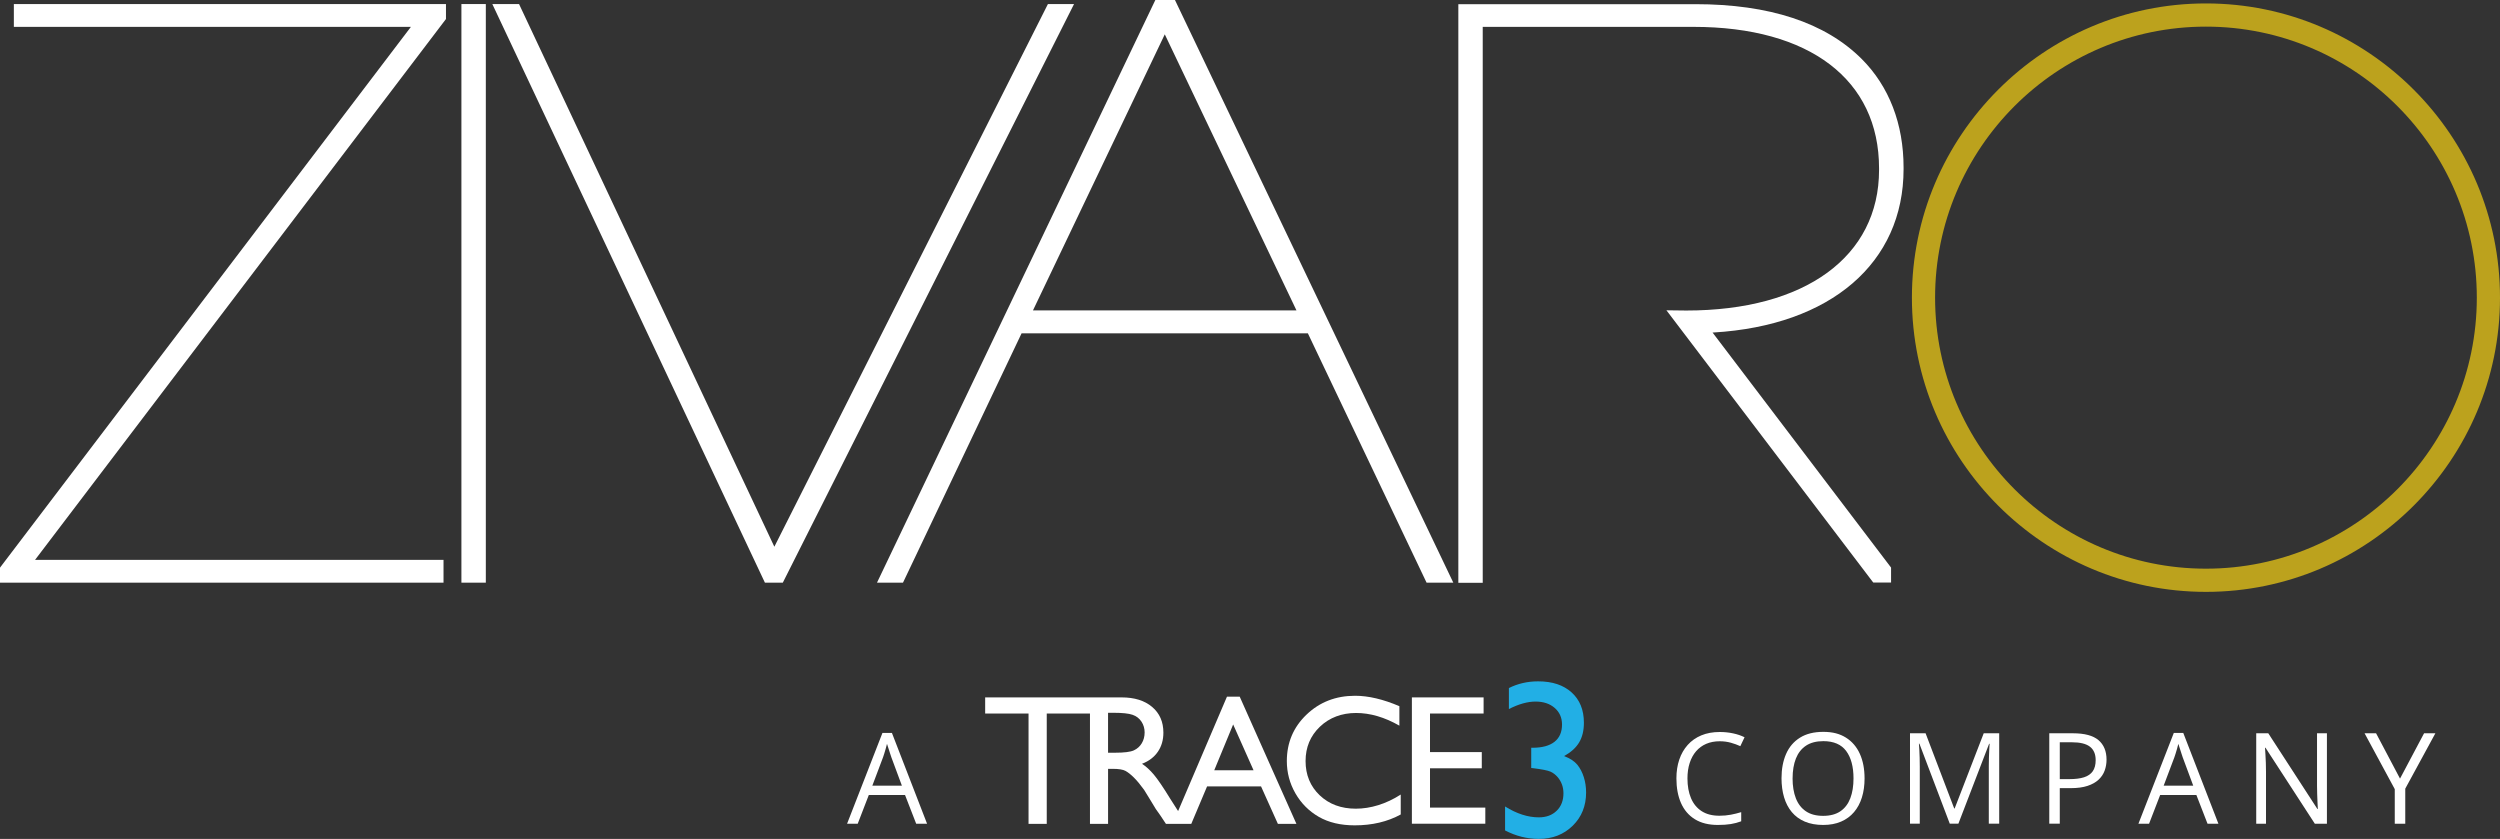 <svg xmlns="http://www.w3.org/2000/svg" id="Layer_1" data-name="Layer 1" viewBox="0 0 1980 664.41"><rect x="0" y="0" width="1980" height="664.41" fill="#333333" stroke="none"/><defs><style>      .cls-1 {        fill: #fff;      }      .cls-2 {        fill: #bca21d;      }      .cls-3 {        fill: #22afe5;      }    </style></defs><g><path class="cls-1" d="M353.21,3.21H10.97v18.07h314.46L.49,448.93l-.49.68v11.85h351.27v-18.07H27.78L353.21,15.06V3.21Z"></path><path class="cls-1" d="M384.77,3.21h-19.33v458.26h19.33V3.21Z"></path><path class="cls-1" d="M829.95,3.21l-216.67,429.79L411.77,4.67l-.68-1.46h-21.17l215.89,458.26h14.18L850.64,3.21h-20.69Z"></path><path class="cls-1" d="M1507.63,134v-1.26c0-34.59-11.46-64.33-33.12-86-28.85-28.86-73.23-43.44-131.88-43.44h-187.63v458.26h19.32V21.28h166.95c91.96,0,146.94,41.88,146.94,112.04v1.26c0,68.7-58.57,111.36-152.67,111.36l-15.73-.19,163.06,214.65.77.97h14.08v-11.85l-141.4-186.18h.78c92.84-5.54,150.53-55.1,150.53-129.43v.1Z"></path><path class="cls-2" d="M1747.11,2.72c-128.39,0-232.88,104.56-232.88,233.02s104.49,233.02,232.88,233.02,232.89-104.56,232.89-233.02S1875.51,2.72,1747.11,2.72ZM1961.64,235.74c0,118.36-96.24,214.65-214.53,214.65s-214.52-96.3-214.52-214.65,96.24-214.65,214.52-214.65,214.53,96.3,214.53,214.65Z"></path><path class="cls-1" d="M930.57,0h-15.54l-220.45,461.47h20.59l93.91-197.45h226.77l94,197.45h21.17L930.57,0ZM1026.81,245.84h-208.7l104.4-218.64,104.3,218.64Z"></path></g><g><g><path class="cls-1" d="M1109.38,629.29v15.78c-10.52,5.74-22.67,8.6-36.43,8.6-11.19,0-20.67-2.25-28.47-6.74-7.79-4.49-13.96-10.68-18.5-18.57-4.54-7.89-6.81-16.42-6.81-25.6,0-14.58,5.2-26.85,15.6-36.79,10.4-9.95,23.22-14.92,38.47-14.92,10.52,0,22.21,2.75,35.07,8.25v15.42c-11.71-6.7-23.16-10.04-34.35-10.04s-21.01,3.62-28.58,10.86c-7.58,7.24-11.37,16.31-11.37,27.22s3.73,20.03,11.19,27.11c7.46,7.08,16.99,10.61,28.61,10.61s24-3.73,35.57-11.19"></path><polygon class="cls-1" points="1118.21 552.34 1175.01 552.34 1175.01 565.11 1132.56 565.11 1132.56 595.66 1173.57 595.66 1173.57 608.49 1132.56 608.49 1132.56 639.62 1176.37 639.62 1176.37 652.38 1118.21 652.38 1118.21 552.34"></polygon><path class="cls-3" d="M1212.74,592.22h1.05c7.6,0,13.39-1.57,17.37-4.71,3.97-3.13,5.96-7.69,5.96-13.67,0-5.4-1.93-9.78-5.79-13.15-3.86-3.37-8.93-5.05-15.2-5.05s-13.35,1.98-21.08,5.92v-16.63c7.08-3.54,14.8-5.31,23.17-5.31,11.2,0,20.04,2.93,26.52,8.79,6.47,5.86,9.71,13.87,9.71,24.02,0,6.15-1.25,11.33-3.75,15.54-2.49,4.2-6.48,7.81-11.93,10.83,4.76,1.86,8.24,4.14,10.45,6.84,2.2,2.7,3.92,5.97,5.14,9.8,1.22,3.83,1.83,7.9,1.83,12.2,0,10.63-3.54,19.42-10.62,26.36-7.09,6.94-16.02,10.41-26.82,10.41-9.23,0-18.14-2.23-26.73-6.71v-18.98c9.17,5.74,18.08,8.62,26.73,8.62,5.87,0,10.58-1.74,14.15-5.23,3.57-3.48,5.35-8.1,5.35-13.84,0-4.81-1.48-9.02-4.44-12.62-1.74-2.03-3.67-3.53-5.79-4.49-2.12-.96-6.69-1.87-13.72-2.74l-1.57-.17v-16.02Z"></path><path class="cls-1" d="M981.83,551.77h-10.08l-38.69,90.6-6.29-9.85c-5.54-9.04-9.85-15.37-12.91-19-3.06-3.64-6.19-6.5-9.39-8.6,5.45-2.1,9.63-5.28,12.55-9.54,2.92-4.26,4.38-9.3,4.38-15.14,0-8.56-2.98-15.34-8.93-20.37-5.95-5.02-14-7.53-24.13-7.53h-108.09s0,12.76,0,12.76h34.35v87.43h14.42v-87.43h34.23s0,87.43,0,87.43h14.34v-43.6h3.73c4.69,0,8.03.54,10.02,1.61,1.98,1.07,4.21,2.83,6.68,5.26,2.46,2.44,5.17,5.71,8.14,9.82l4.8,7.82,4.44,7.32,2.8,3.95c.43.57.72.98.86,1.22l4.37,6.6h20.05l12.52-29.69h42.74l13.35,29.69h14.68l-44.92-100.76ZM897.98,594.3c-2.71,1.24-7.69,1.86-14.95,1.86h-5.45v-31.63h4.3c7.03,0,12.06.53,15.09,1.58,3.04,1.05,5.39,2.86,7.07,5.42,1.67,2.55,2.51,5.41,2.51,8.57s-.75,6.06-2.26,8.57c-1.51,2.51-3.61,4.39-6.31,5.63M961.67,610.07l14.99-36.29,16.16,36.29h-31.15Z"></path></g><g><path class="cls-1" d="M1362,587.08c-3.96,0-7.51.68-10.66,2.03-3.15,1.36-5.83,3.32-8.03,5.88-2.21,2.57-3.9,5.66-5.07,9.29-1.18,3.62-1.77,7.7-1.77,12.25,0,6.01.95,11.23,2.82,15.65,1.88,4.43,4.69,7.85,8.43,10.26,3.74,2.42,8.42,3.62,14.03,3.62,3.2,0,6.21-.27,9.04-.81,2.83-.54,5.58-1.21,8.25-2.03v7.25c-2.6.98-5.35,1.71-8.22,2.18-2.87.47-6.29.71-10.24.71-7.28,0-13.37-1.51-18.24-4.53-4.89-3.02-8.54-7.3-10.98-12.81-2.43-5.52-3.64-12.03-3.64-19.54,0-5.42.75-10.38,2.27-14.87,1.52-4.49,3.75-8.37,6.67-11.63,2.92-3.26,6.52-5.79,10.77-7.57,4.26-1.78,9.16-2.67,14.67-2.67,3.62,0,7.12.36,10.48,1.08,3.36.71,6.4,1.74,9.11,3.09l-3.34,7.05c-2.28-1.05-4.79-1.96-7.52-2.73-2.73-.76-5.67-1.15-8.83-1.15Z"></path><path class="cls-1" d="M1476.74,616.48c0,5.52-.7,10.54-2.1,15.06-1.4,4.52-3.49,8.41-6.25,11.65-2.75,3.25-6.17,5.76-10.26,7.52-4.08,1.77-8.82,2.65-14.2,2.65s-10.39-.88-14.53-2.65c-4.13-1.76-7.56-4.27-10.29-7.54-2.73-3.27-4.76-7.17-6.12-11.71-1.35-4.54-2.03-9.58-2.03-15.09,0-7.31,1.21-13.73,3.62-19.25,2.41-5.52,6.08-9.81,10.99-12.88,4.91-3.08,11.08-4.61,18.49-4.61s13.05,1.52,17.9,4.55c4.85,3.04,8.53,7.31,11.02,12.81,2.5,5.51,3.75,12,3.75,19.48ZM1419.72,616.48c0,6.07.87,11.33,2.6,15.77,1.73,4.44,4.38,7.87,7.96,10.29,3.58,2.42,8.12,3.62,13.65,3.62s10.09-1.21,13.65-3.62c3.54-2.42,6.16-5.85,7.86-10.29,1.7-4.44,2.54-9.7,2.54-15.77,0-9.24-1.93-16.47-5.8-21.68-3.87-5.21-9.9-7.81-18.09-7.81-5.55,0-10.12,1.19-13.72,3.57-3.59,2.38-6.26,5.78-8.01,10.17-1.74,4.39-2.62,9.64-2.62,15.75Z"></path><path class="cls-1" d="M1544.23,652.38l-24.06-63.39h-.39c.13,1.34.24,2.98.34,4.9.09,1.92.18,4.02.24,6.29.06,2.27.1,4.58.1,6.92v45.27h-7.74v-71.62h12.34l22.68,59.57h.34l23.03-59.57h12.25v71.62h-8.23v-45.85c0-2.12.03-4.25.1-6.4.06-2.13.14-4.16.24-6.07.1-1.91.19-3.57.3-4.97h-.4l-24.34,63.29h-6.8Z"></path><path class="cls-1" d="M1641.73,580.76c9.24,0,16,1.81,20.25,5.41,4.26,3.62,6.4,8.78,6.4,15.51,0,3.03-.5,5.91-1.49,8.64-1,2.73-2.6,5.14-4.83,7.2-2.22,2.08-5.14,3.71-8.74,4.9-3.61,1.19-8.03,1.79-13.25,1.79h-8.72v28.16h-8.32v-71.62h18.71ZM1640.95,587.87h-9.6v29.19h7.79c4.58,0,8.39-.49,11.44-1.46,3.06-.98,5.35-2.58,6.89-4.78,1.53-2.2,2.3-5.14,2.3-8.79,0-4.77-1.52-8.32-4.55-10.66-3.04-2.33-7.8-3.49-14.26-3.49Z"></path><path class="cls-1" d="M1748.36,652.38l-8.82-22.73h-28.7l-8.77,22.73h-8.43l28.02-71.91h7.49l27.83,71.91h-8.62ZM1737.04,622.25l-8.38-22.58c-.19-.58-.51-1.55-.95-2.89-.44-1.33-.89-2.73-1.34-4.16-.45-1.44-.83-2.6-1.13-3.48-.32,1.33-.68,2.67-1.05,4-.38,1.32-.74,2.54-1.1,3.67-.36,1.13-.67,2.09-.94,2.86l-8.52,22.58h23.42Z"></path><path class="cls-1" d="M1842.93,652.38h-9.6l-39.05-60.15h-.39c.1,1.6.21,3.42.34,5.46.13,2.04.24,4.22.32,6.52.07,2.3.12,4.64.12,7.03v41.15h-7.74v-71.62h9.55l38.9,59.96h.34c-.06-1.14-.15-2.76-.24-4.87-.1-2.11-.19-4.38-.27-6.81-.08-2.43-.13-4.69-.13-6.79v-41.49h7.84v71.62Z"></path><path class="cls-1" d="M1900.81,616.67l19.05-35.91h8.96l-23.85,43.85v27.77h-8.32v-27.38l-23.91-44.24h9.11l18.96,35.91Z"></path></g><path class="cls-1" d="M725.61,652.38l-8.82-22.73h-28.7l-8.77,22.73h-8.43l28.01-71.91h7.5l27.83,71.91h-8.63ZM714.3,622.25l-8.38-22.58c-.19-.58-.51-1.55-.95-2.89-.44-1.33-.89-2.73-1.34-4.16-.46-1.44-.83-2.6-1.13-3.48-.32,1.33-.68,2.67-1.06,4-.37,1.32-.74,2.54-1.09,3.67-.36,1.13-.68,2.09-.94,2.86l-8.52,22.58h23.42Z"></path></g></svg>